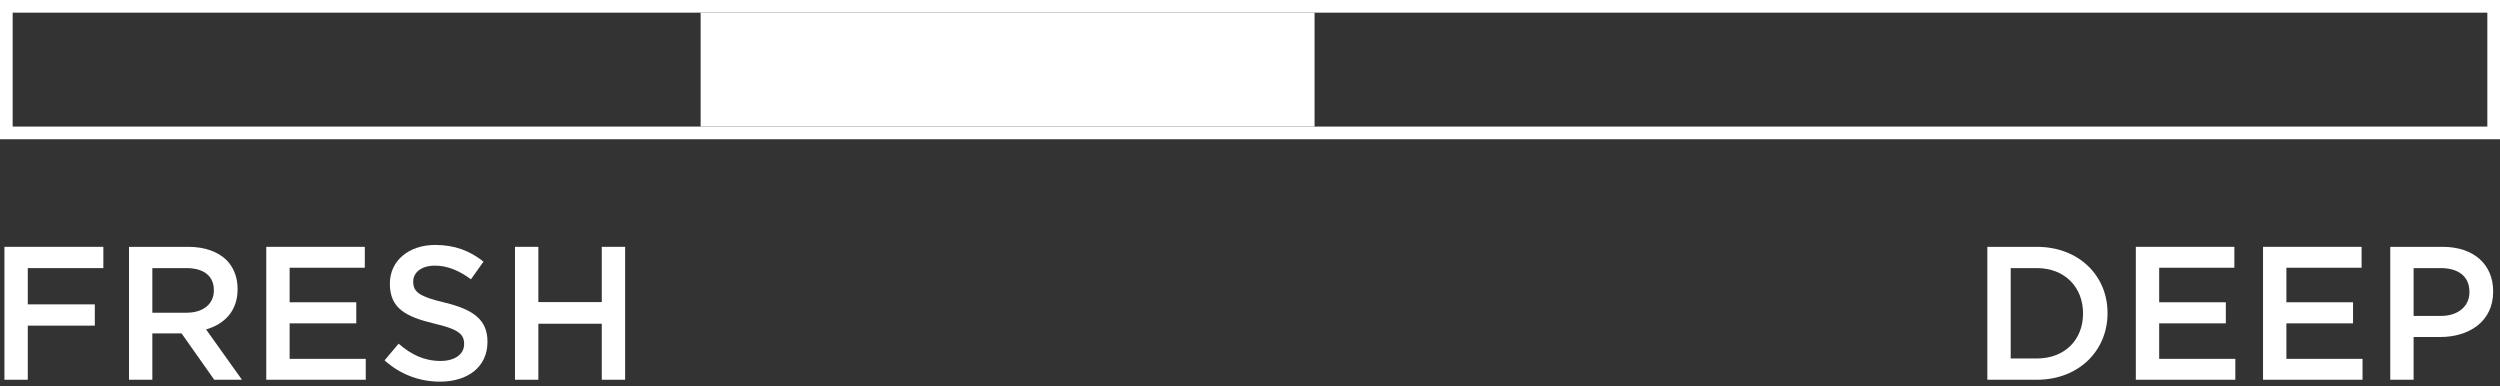<?xml version="1.0" encoding="UTF-8"?> <svg xmlns="http://www.w3.org/2000/svg" xmlns:xlink="http://www.w3.org/1999/xlink" width="395px" height="61px" viewBox="0 0 395 61" version="1.1"><rect x="0" y="0" width="395" height="61" fill="#333333" stroke="none"/><title>FRESHNESS SLIDER DESIGN</title><g id="Page-1" stroke="none" stroke-width="1" fill="none" fill-rule="evenodd"><g id="FRESHNESS-SLIDER-DESIGN" transform="translate(0.7, 2)"><rect id="Rectangle-Copy" stroke="#FFFFFF" stroke-width="2" x="0.3" y="-1" width="393" height="20"></rect><rect id="Rectangle-Copy-2" fill="#FFFFFF" x="110" y="0" width="97" height="18"></rect><g id="FRESH-Copy" transform="translate(0, 36.7)" fill="#FFFFFF" fill-rule="nonzero"><polygon id="Path" points="0 21.3 3.69 21.3 3.69 12.75 14.28 12.75 14.28 9.39 3.69 9.39 3.69 3.66 15.63 3.66 15.63 0.3 0 0.3"></polygon><path d="M19.68,21.3 L23.37,21.3 L23.37,13.98 L27.99,13.98 L33.15,21.3 L37.53,21.3 L31.86,13.35 C34.77,12.51 36.84,10.44 36.84,6.99 L36.84,6.93 C36.84,5.1 36.21,3.54 35.1,2.4 C33.75,1.08 31.68,0.3 29.04,0.3 L19.68,0.3 L19.68,21.3 Z M23.37,10.71 L23.37,3.66 L28.74,3.66 C31.47,3.66 33.09,4.89 33.09,7.14 L33.09,7.2 C33.09,9.33 31.41,10.71 28.77,10.71 L23.37,10.71 Z" id="Shape"></path><polygon id="Path" points="41.37 21.3 57.09 21.3 57.09 18 45.06 18 45.06 12.39 55.59 12.39 55.59 9.06 45.06 9.06 45.06 3.6 56.94 3.6 56.94 0.3 41.37 0.3"></polygon><path d="M68.82,21.6 C73.23,21.6 76.32,19.26 76.32,15.33 L76.32,15.27 C76.32,11.79 74.04,10.2 69.6,9.12 C65.55,8.16 64.59,7.44 64.59,5.82 L64.59,5.76 C64.59,4.38 65.85,3.27 68.01,3.27 C69.93,3.27 71.82,4.02 73.71,5.43 L75.69,2.64 C73.56,0.93 71.13,0 68.07,0 C63.9,0 60.9,2.49 60.9,6.09 L60.9,6.15 C60.9,10.02 63.42,11.34 67.89,12.42 C71.79,13.32 72.63,14.13 72.63,15.63 L72.63,15.69 C72.63,17.25 71.19,18.33 68.91,18.33 C66.33,18.33 64.29,17.34 62.28,15.6 L60.06,18.24 C62.58,20.49 65.61,21.6 68.82,21.6 Z" id="Path"></path><polygon id="Path" points="80.67 21.3 84.36 21.3 84.36 12.45 94.38 12.45 94.38 21.3 98.07 21.3 98.07 0.3 94.38 0.3 94.38 9.03 84.36 9.03 84.36 0.3 80.67 0.3"></polygon></g><g id="DEEP-Copy" transform="translate(313.3, 37)" fill="#FFFFFF" fill-rule="nonzero"><path d="M0,21 L7.83,21 C14.43,21 18.99,16.41 18.99,10.5 L18.99,10.44 C18.99,4.53 14.43,0 7.83,0 L0,0 L0,21 Z M7.83,3.36 C12.24,3.36 15.12,6.39 15.12,10.5 L15.12,10.56 C15.12,14.67 12.24,17.64 7.83,17.64 L3.69,17.64 L3.69,3.36 L7.83,3.36 Z" id="Shape"></path><polygon id="Path" points="23.46 21 39.18 21 39.18 17.7 27.15 17.7 27.15 12.09 37.68 12.09 37.68 8.76 27.15 8.76 27.15 3.3 39.03 3.3 39.03 0 23.46 0"></polygon><polygon id="Path" points="43.56 21 59.28 21 59.28 17.7 47.25 17.7 47.25 12.09 57.78 12.09 57.78 8.76 47.25 8.76 47.25 3.3 59.13 3.3 59.13 0 43.56 0"></polygon><path d="M63.66,21 L67.35,21 L67.35,14.25 L71.52,14.25 C76.14,14.25 79.92,11.79 79.92,7.08 L79.92,7.02 C79.92,2.79 76.86,0 71.94,0 L63.66,0 L63.66,21 Z M67.35,10.92 L67.35,3.36 L71.64,3.36 C74.4,3.36 76.17,4.65 76.17,7.11 L76.17,7.17 C76.17,9.36 74.43,10.92 71.64,10.92 L67.35,10.92 Z" id="Shape"></path></g></g></g></svg> 